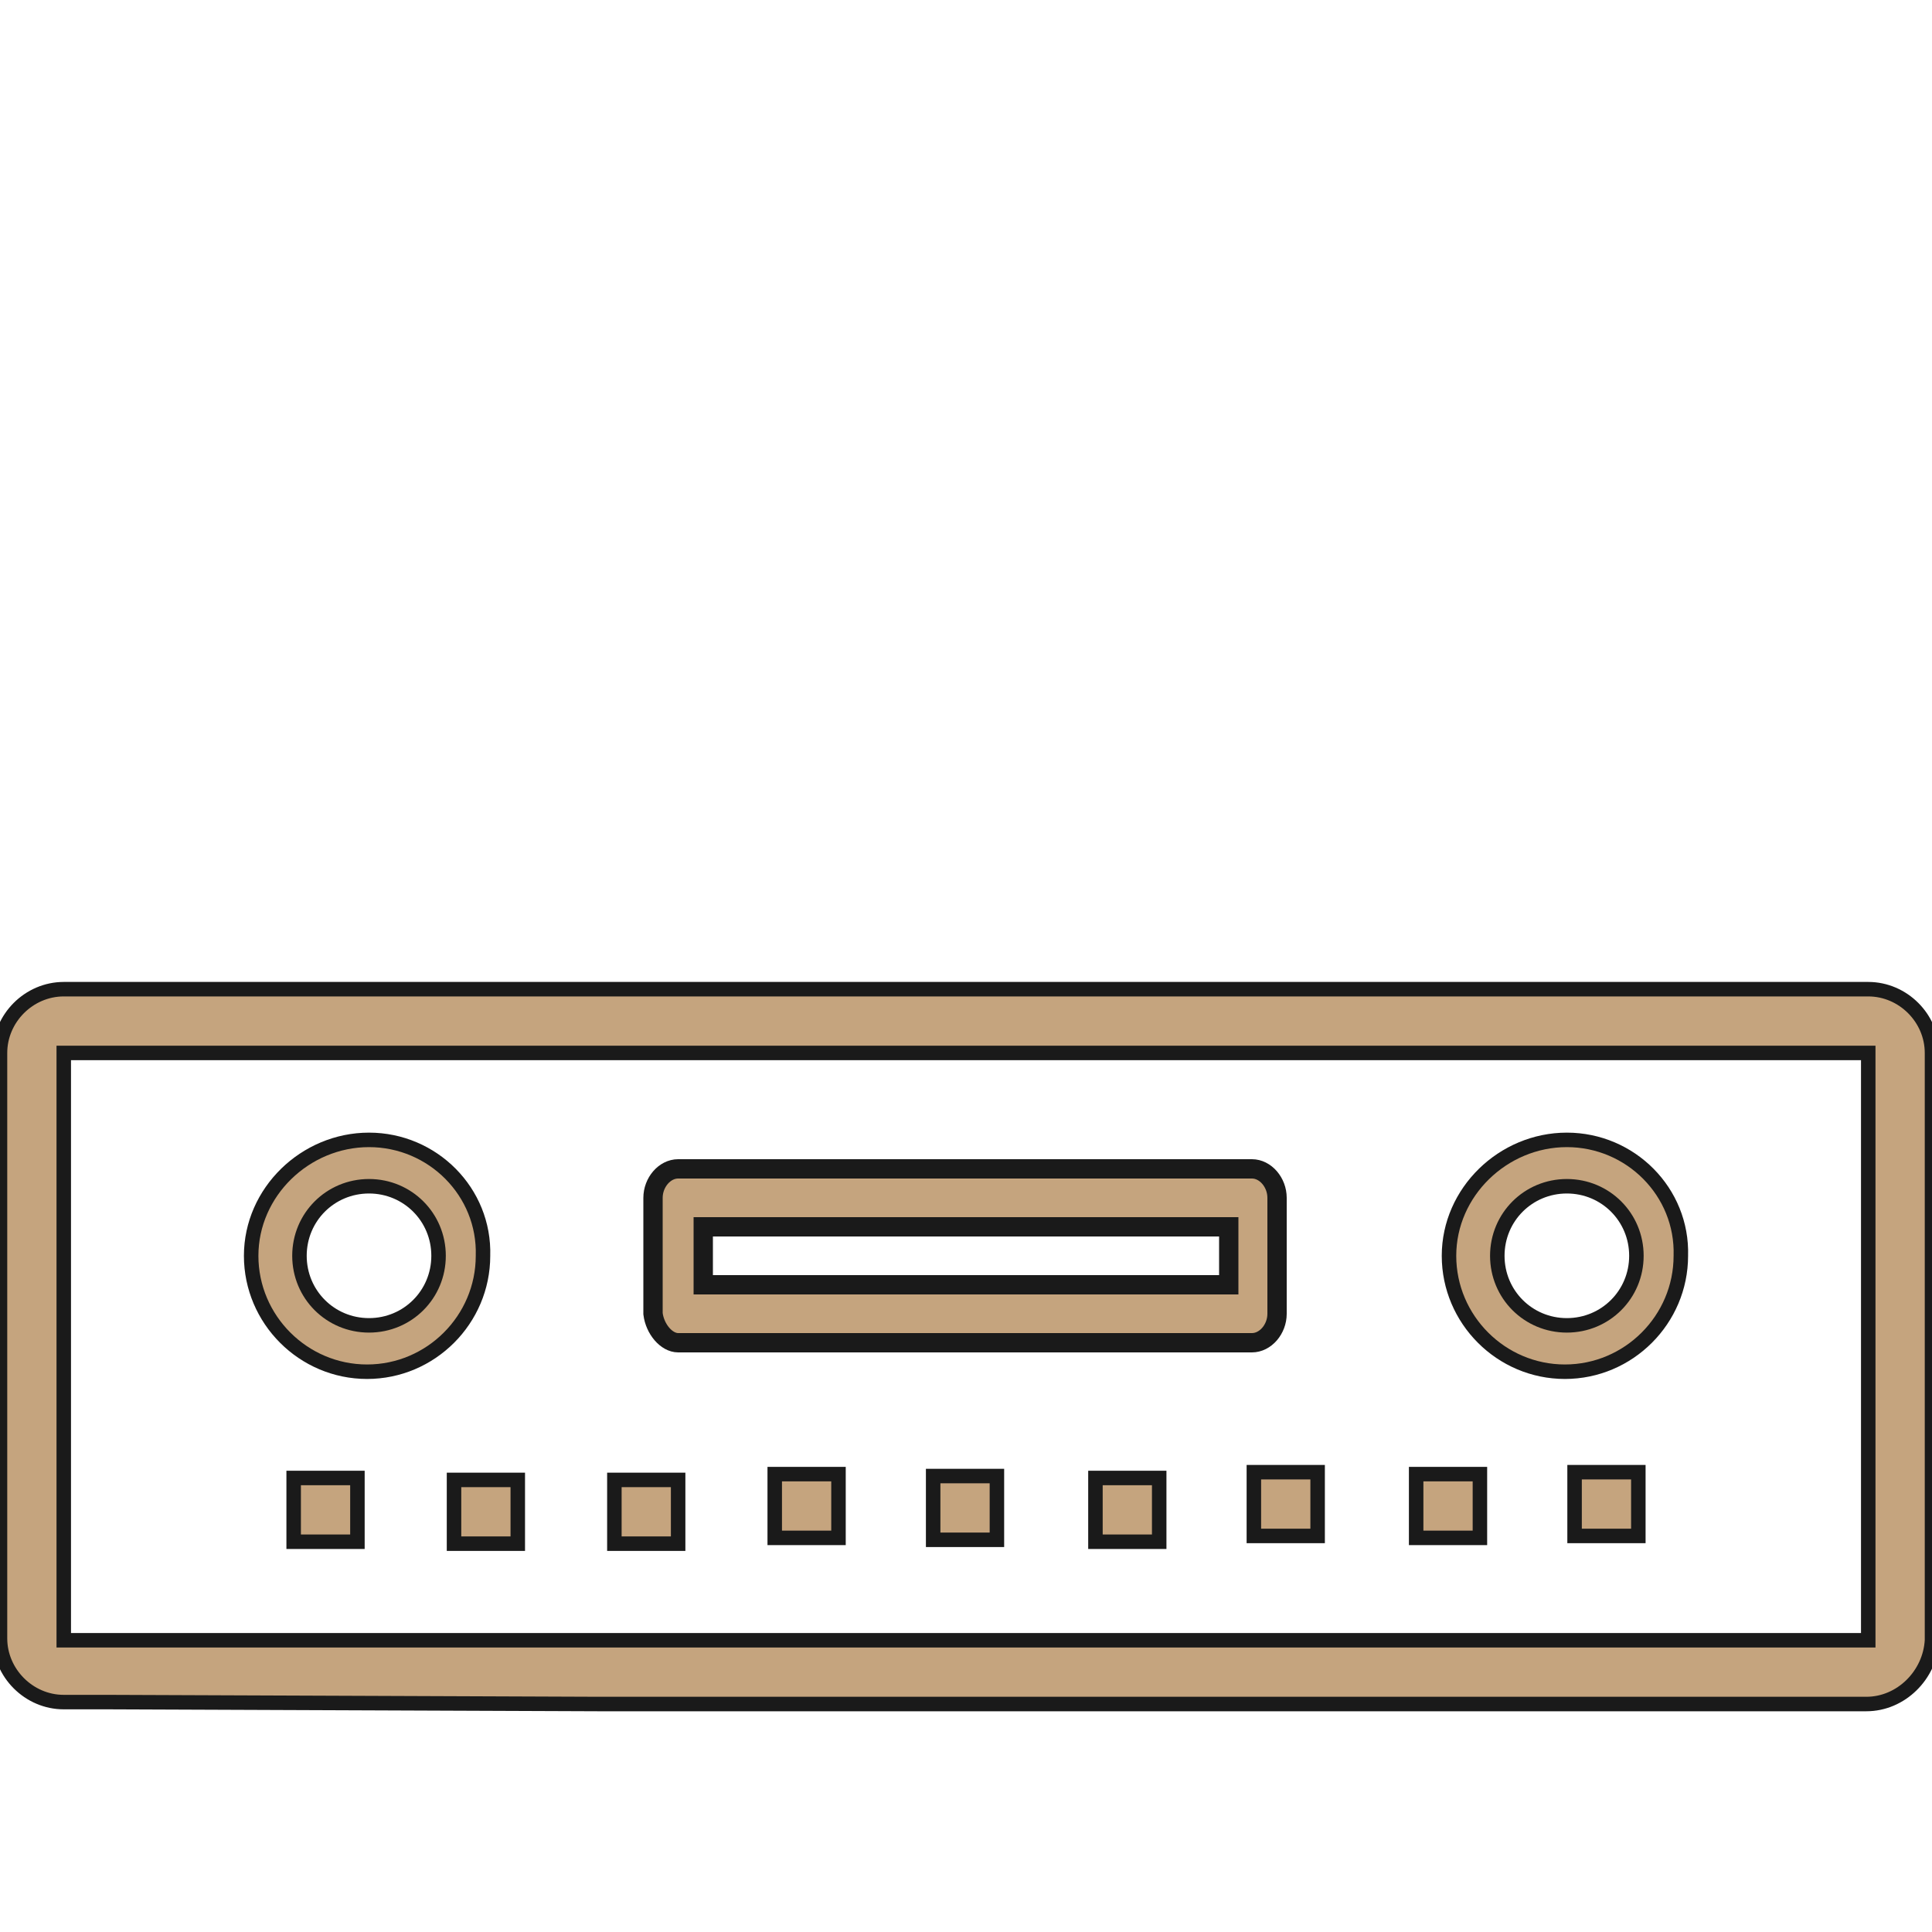 <?xml version="1.0" encoding="UTF-8"?> <!-- Generator: Adobe Illustrator 23.1.0, SVG Export Plug-In . SVG Version: 6.00 Build 0) --> <svg xmlns="http://www.w3.org/2000/svg" xmlns:xlink="http://www.w3.org/1999/xlink" id="Слой_7" x="0px" y="0px" viewBox="0 0 100 100" style="enable-background:new 0 0 100 100;" xml:space="preserve"> <style type="text/css"> .st0{fill:#C5A47E;stroke:#1A1A1A;stroke-width:0.75;stroke-miterlimit:10;} .st1{fill:#C5A47E;stroke:#1A1A1A;stroke-miterlimit:10;} </style> <title>hf-4</title> <path class="st0" d="M81.1,59L81.1,59c-3.3,0-6.1,2.7-6.1,6s2.7,6,6,6c3.3,0,6-2.7,6-6l0,0C87.1,61.7,84.4,59,81.1,59z M81.1,68.6 c-2,0-3.6-1.6-3.6-3.6c0-2,1.6-3.6,3.6-3.6s3.6,1.6,3.6,3.6C84.7,67,83.1,68.6,81.1,68.6z"></path> <path class="st0" d="M94.3,88.2h2.3c1.8,0,3.3-1.5,3.4-3.3V54.5c0-1.8-1.5-3.3-3.3-3.3H3.3c-1.8,0-3.3,1.5-3.3,3.3v30.3 c0,1.8,1.5,3.3,3.3,3.3h2.3L31,88.2h38H94.3z M96.7,84.9H3.3V54.5h93.4C96.7,54.5,96.7,84.9,96.7,84.9z"></path> <path class="st0" d="M19.1,59L19.1,59c-3.3,0-6.1,2.7-6.1,6c0,3.3,2.7,6,6,6s6-2.7,6-6l0,0C25.1,61.7,22.4,59,19.1,59z M19.1,68.6 c-2,0-3.6-1.6-3.6-3.6c0-2,1.6-3.6,3.6-3.6s3.6,1.6,3.6,3.6C22.7,67,21.1,68.6,19.1,68.6z"></path> <path class="st1" d="M35.1,69.5h29.7c0.7,0,1.3-0.7,1.3-1.5v-6c0-0.8-0.6-1.5-1.3-1.5H35.1c-0.7,0-1.3,0.7-1.3,1.5v6 C33.9,68.8,34.5,69.5,35.1,69.5z M36.4,63.5h27.2v3H36.4V63.5z"></path> <g> <rect x="40.1" y="76.3" class="st0" width="3.3" height="3.3"></rect> <rect x="48.3" y="76.4" class="st0" width="3.3" height="3.3"></rect> <rect x="56.7" y="76.5" class="st0" width="3.3" height="3.3"></rect> <rect x="64.9" y="76.2" class="st0" width="3.3" height="3.3"></rect> <rect x="73.3" y="76.3" class="st0" width="3.3" height="3.3"></rect> <rect x="81.5" y="76.2" class="st0" width="3.3" height="3.3"></rect> <rect x="15.2" y="76.5" class="st0" width="3.3" height="3.3"></rect> <rect x="23.5" y="76.6" class="st0" width="3.3" height="3.3"></rect> <rect x="31.8" y="76.6" class="st0" width="3.3" height="3.3"></rect> </g> </svg> 